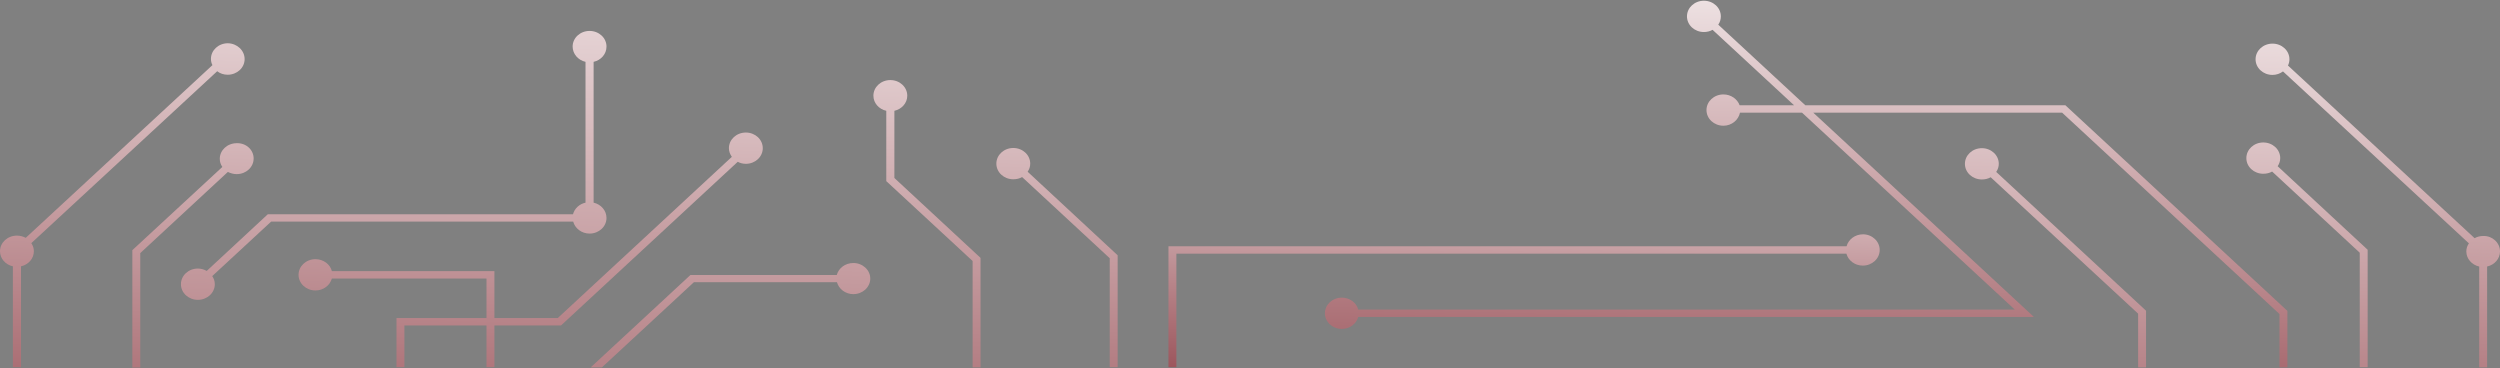 <?xml version="1.0" encoding="utf-8"?>
<!-- Generator: Adobe Illustrator 25.0.1, SVG Export Plug-In . SVG Version: 6.00 Build 0)  -->
<svg version="1.1" id="Layer_1" xmlns="http://www.w3.org/2000/svg" xmlns:xlink="http://www.w3.org/1999/xlink" x="0px" y="0px"
	 viewBox="0 0 1358.2 200" style="enable-background:new 0 0 1358.2 200;" xml:space="preserve">
<rect x="0" y="0" width="1358.2" height="200" fill="#808080" stroke="none"/>
<style type="text/css">
	.st0{fill:url(#SVGID_1_);}
	.st1{fill:url(#SVGID_2_);}
	.st2{fill:url(#SVGID_3_);}
	.st3{fill:url(#SVGID_4_);}
	.st4{fill:url(#SVGID_5_);}
	.st5{fill:url(#SVGID_6_);}
	.st6{fill:url(#SVGID_7_);}
	.st7{fill:url(#SVGID_8_);}
	.st8{fill:url(#SVGID_9_);}
	.st9{fill:url(#SVGID_10_);}
	.st10{fill:url(#SVGID_11_);}
	.st11{fill:url(#SVGID_12_);}
</style>
<g>
	<linearGradient id="SVGID_1_" gradientUnits="userSpaceOnUse" x1="118.098" y1="-295.563" x2="94.79" y2="417.259">
		<stop  offset="0.32" style="stop-color:#FFFFFF"/>
		<stop  offset="1" style="stop-color:#6F0913"/>
	</linearGradient>
	<path class="st0" d="M137.8,86.1c0,4.7-4.1,8.5-9.2,8.5c-1.8,0-3.4-0.5-4.8-1.2l-47.6,44.1v62.2h-4.3v-63.8l48.9-45.2
		c-0.9-1.3-1.4-2.8-1.4-4.4c0-4.7,4.1-8.5,9.2-8.5C133.7,77.6,137.8,81.4,137.8,86.1z"/>
	<linearGradient id="SVGID_2_" gradientUnits="userSpaceOnUse" x1="587.855" y1="-271.366" x2="565.285" y2="418.879">
		<stop  offset="0.32" style="stop-color:#FFFFFF"/>
		<stop  offset="1" style="stop-color:#6F0913"/>
	</linearGradient>
	<path class="st1" d="M607.2,138.7v60.8h-4.3v-59.2l-47.6-44.1c-1.4,0.8-3,1.2-4.8,1.2c-5.1,0-9.2-3.8-9.2-8.5s4.1-8.5,9.2-8.5
		c5.1,0,9.2,3.8,9.2,8.5c0,1.6-0.5,3.1-1.4,4.4L607.2,138.7z"/>
	<linearGradient id="SVGID_3_" gradientUnits="userSpaceOnUse" x1="834.789" y1="-73.511" x2="823.188" y2="281.307">
		<stop  offset="0.32" style="stop-color:#FFFFFF"/>
		<stop  offset="1" style="stop-color:#6F0913"/>
	</linearGradient>
	<path class="st2" d="M1021.2,135.8c0,4.7-4.1,8.5-9.2,8.5c-4.3,0-7.9-2.8-8.9-6.5h-364v61.7h-4.3v-65.7h368.4
		c1-3.7,4.6-6.5,8.9-6.5C1017.1,127.3,1021.2,131.1,1021.2,135.8z"/>
	<linearGradient id="SVGID_4_" gradientUnits="userSpaceOnUse" x1="1129.825" y1="-257.293" x2="1107.309" y2="431.327">
		<stop  offset="0.32" style="stop-color:#FFFFFF"/>
		<stop  offset="1" style="stop-color:#6F0913"/>
	</linearGradient>
	<path class="st3" d="M1165.9,168.8v30.8h-4.3v-29.2l-80.1-74.1c-1.4,0.8-3,1.2-4.8,1.2c-5.1,0-9.2-3.8-9.2-8.5s4.1-8.5,9.2-8.5
		c5.1,0,9.2,3.8,9.2,8.5c0,1.6-0.5,3.1-1.4,4.4L1165.9,168.8z"/>
	<linearGradient id="SVGID_5_" gradientUnits="userSpaceOnUse" x1="413.058" y1="-320.779" x2="387.324" y2="466.268">
		<stop  offset="0.32" style="stop-color:#FFFFFF"/>
		<stop  offset="1" style="stop-color:#6F0913"/>
	</linearGradient>
	<path class="st4" d="M472.8,151.3c0,4.7-4.1,8.5-9.2,8.5c-4.3,0-7.9-2.8-8.9-6.5H377L327,199.6h-6.1l54.2-50.2h79.5
		c1-3.7,4.6-6.5,8.9-6.5C468.6,142.8,472.8,146.7,472.8,151.3z"/>
	<linearGradient id="SVGID_6_" gradientUnits="userSpaceOnUse" x1="78.944" y1="-297.804" x2="56.228" y2="396.931">
		<stop  offset="0.32" style="stop-color:#FFFFFF"/>
		<stop  offset="1" style="stop-color:#6F0913"/>
	</linearGradient>
	<path class="st5" d="M132.9,32.1c0,4.7-4.1,8.5-9.2,8.5c-2.2,0-4.2-0.7-5.7-1.9L17,132.1c0.9,1.3,1.4,2.8,1.4,4.4c0,4-3,7.3-7,8.2
		v54.8H7v-54.8c-4-0.9-7-4.2-7-8.2c0-4.7,4.1-8.5,9.2-8.5c1.8,0,3.4,0.5,4.8,1.2l101.4-93.8c-0.5-1-0.8-2.2-0.8-3.4
		c0-4.7,4.1-8.5,9.2-8.5C128.8,23.6,132.9,27.4,132.9,32.1z"/>
	<linearGradient id="SVGID_7_" gradientUnits="userSpaceOnUse" x1="1266.677" y1="-264.058" x2="1243.53" y2="443.84">
		<stop  offset="0.32" style="stop-color:#FFFFFF"/>
		<stop  offset="1" style="stop-color:#6F0913"/>
	</linearGradient>
	<path class="st6" d="M1286.3,135.7v63.8h-4.3v-62.2l-47.6-44.1c-1.4,0.8-3,1.2-4.8,1.2c-5.1,0-9.2-3.8-9.2-8.5s4.1-8.5,9.2-8.5
		c5.1,0,9.2,3.8,9.2,8.5c0,1.6-0.5,3.1-1.4,4.4L1286.3,135.7z"/>
	<linearGradient id="SVGID_8_" gradientUnits="userSpaceOnUse" x1="1303.112" y1="-263.8" x2="1280.644" y2="423.359">
		<stop  offset="0.32" style="stop-color:#FFFFFF"/>
		<stop  offset="1" style="stop-color:#6F0913"/>
	</linearGradient>
	<path class="st7" d="M1358.2,136.6c0,4-3,7.3-7,8.2v54.8h-4.3v-54.8c-4-0.9-7-4.2-7-8.2c0-1.6,0.5-3.1,1.4-4.4l-101-93.4
		c-1.6,1.2-3.6,1.9-5.7,1.9c-5.1,0-9.2-3.8-9.2-8.5s4.1-8.5,9.2-8.5c5.1,0,9.2,3.8,9.2,8.5c0,1.2-0.3,2.4-0.8,3.4l101.4,93.8
		c1.4-0.8,3-1.2,4.8-1.2C1354.1,128.1,1358.2,131.9,1358.2,136.6z"/>
	<linearGradient id="SVGID_9_" gradientUnits="userSpaceOnUse" x1="230.538" y1="-371.497" x2="202.268" y2="493.093">
		<stop  offset="0.32" style="stop-color:#FFFFFF"/>
		<stop  offset="1" style="stop-color:#6F0913"/>
	</linearGradient>
	<path class="st8" d="M311.4,120.4c1,3.7,4.6,6.5,8.9,6.5c5.1,0,9.2-3.8,9.2-8.5c0-4-3-7.4-7-8.3V33.6c4-0.9,7-4.2,7-8.3
		c0-4.7-4.1-8.5-9.2-8.5c-5.1,0-9.2,3.8-9.2,8.5c0,4,3,7.4,7,8.3v76.5c-3.3,0.7-6,3.2-6.8,6.3H145.5l-33.2,30.8
		c-1.4-0.8-3-1.3-4.8-1.3c-5.1,0-9.2,3.8-9.2,8.5c0,4.7,4.1,8.5,9.2,8.5s9.2-3.8,9.2-8.5c0-1.6-0.5-3.1-1.4-4.4l32-29.6H311.4z"/>
	<linearGradient id="SVGID_10_" gradientUnits="userSpaceOnUse" x1="301.208" y1="-281.964" x2="278.59" y2="409.778">
		<stop  offset="0.32" style="stop-color:#FFFFFF"/>
		<stop  offset="1" style="stop-color:#6F0913"/>
	</linearGradient>
	<path class="st9" d="M414.4,80.5c0,4.7-4.1,8.5-9.2,8.5c-1.6,0-3.1-0.4-4.4-1.1l-96,88.9h-36.2v22.7h-4.3v-22.7h-44.6v22.7h-4.3
		v-26.7h48.9v-21.5h-84c-1,3.7-4.6,6.5-8.9,6.5c-5.1,0-9.2-3.8-9.2-8.5c0-4.7,4.1-8.5,9.2-8.5c4.3,0,8,2.8,8.9,6.5h88.3v25.5h34.4
		l94.6-87.6c-1-1.4-1.6-3-1.6-4.7c0-4.7,4.1-8.5,9.2-8.5S414.4,75.8,414.4,80.5z"/>
	<linearGradient id="SVGID_11_" gradientUnits="userSpaceOnUse" x1="517.767" y1="-307.417" x2="493.327" y2="440.037">
		<stop  offset="0.32" style="stop-color:#FFFFFF"/>
		<stop  offset="1" style="stop-color:#6F0913"/>
	</linearGradient>
	<path class="st10" d="M532.7,140.1v59.5h-4.3v-57.8l-46.9-43.4V60.2c-4-0.9-7-4.2-7-8.2c0-4.7,4.1-8.5,9.2-8.5
		c5.1,0,9.2,3.8,9.2,8.5c0,4-3,7.3-7,8.2v36.5L532.7,140.1z"/>
	<linearGradient id="SVGID_12_" gradientUnits="userSpaceOnUse" x1="994.955" y1="-234.588" x2="975.819" y2="350.637">
		<stop  offset="0.32" style="stop-color:#FFFFFF"/>
		<stop  offset="1" style="stop-color:#6F0913"/>
	</linearGradient>
	<path class="st11" d="M1242.7,168.9v30.7h-4.3v-29L1120.3,61.2H985.1l119.9,111H737.9c-1,3.7-4.6,6.5-8.9,6.5
		c-5.1,0-9.2-3.8-9.2-8.5c0-4.7,4.1-8.5,9.2-8.5c4.3,0,8,2.8,8.9,6.5h356.7L979,61.2h-33.7c-0.8,4-4.5,7.1-9,7.1
		c-5.1,0-9.2-3.8-9.2-8.5c0-4.7,4.1-8.5,9.2-8.5c4.1,0,7.6,2.5,8.8,5.9h29.6l-44.3-41c-1.4,0.8-3,1.2-4.7,1.2
		c-5.1,0-9.2-3.8-9.2-8.5c0-4.7,4.1-8.5,9.2-8.5s9.2,3.8,9.2,8.5c0,1.7-0.5,3.2-1.4,4.5l47.3,43.8h141.3L1242.7,168.9z"/>
</g>
</svg>
